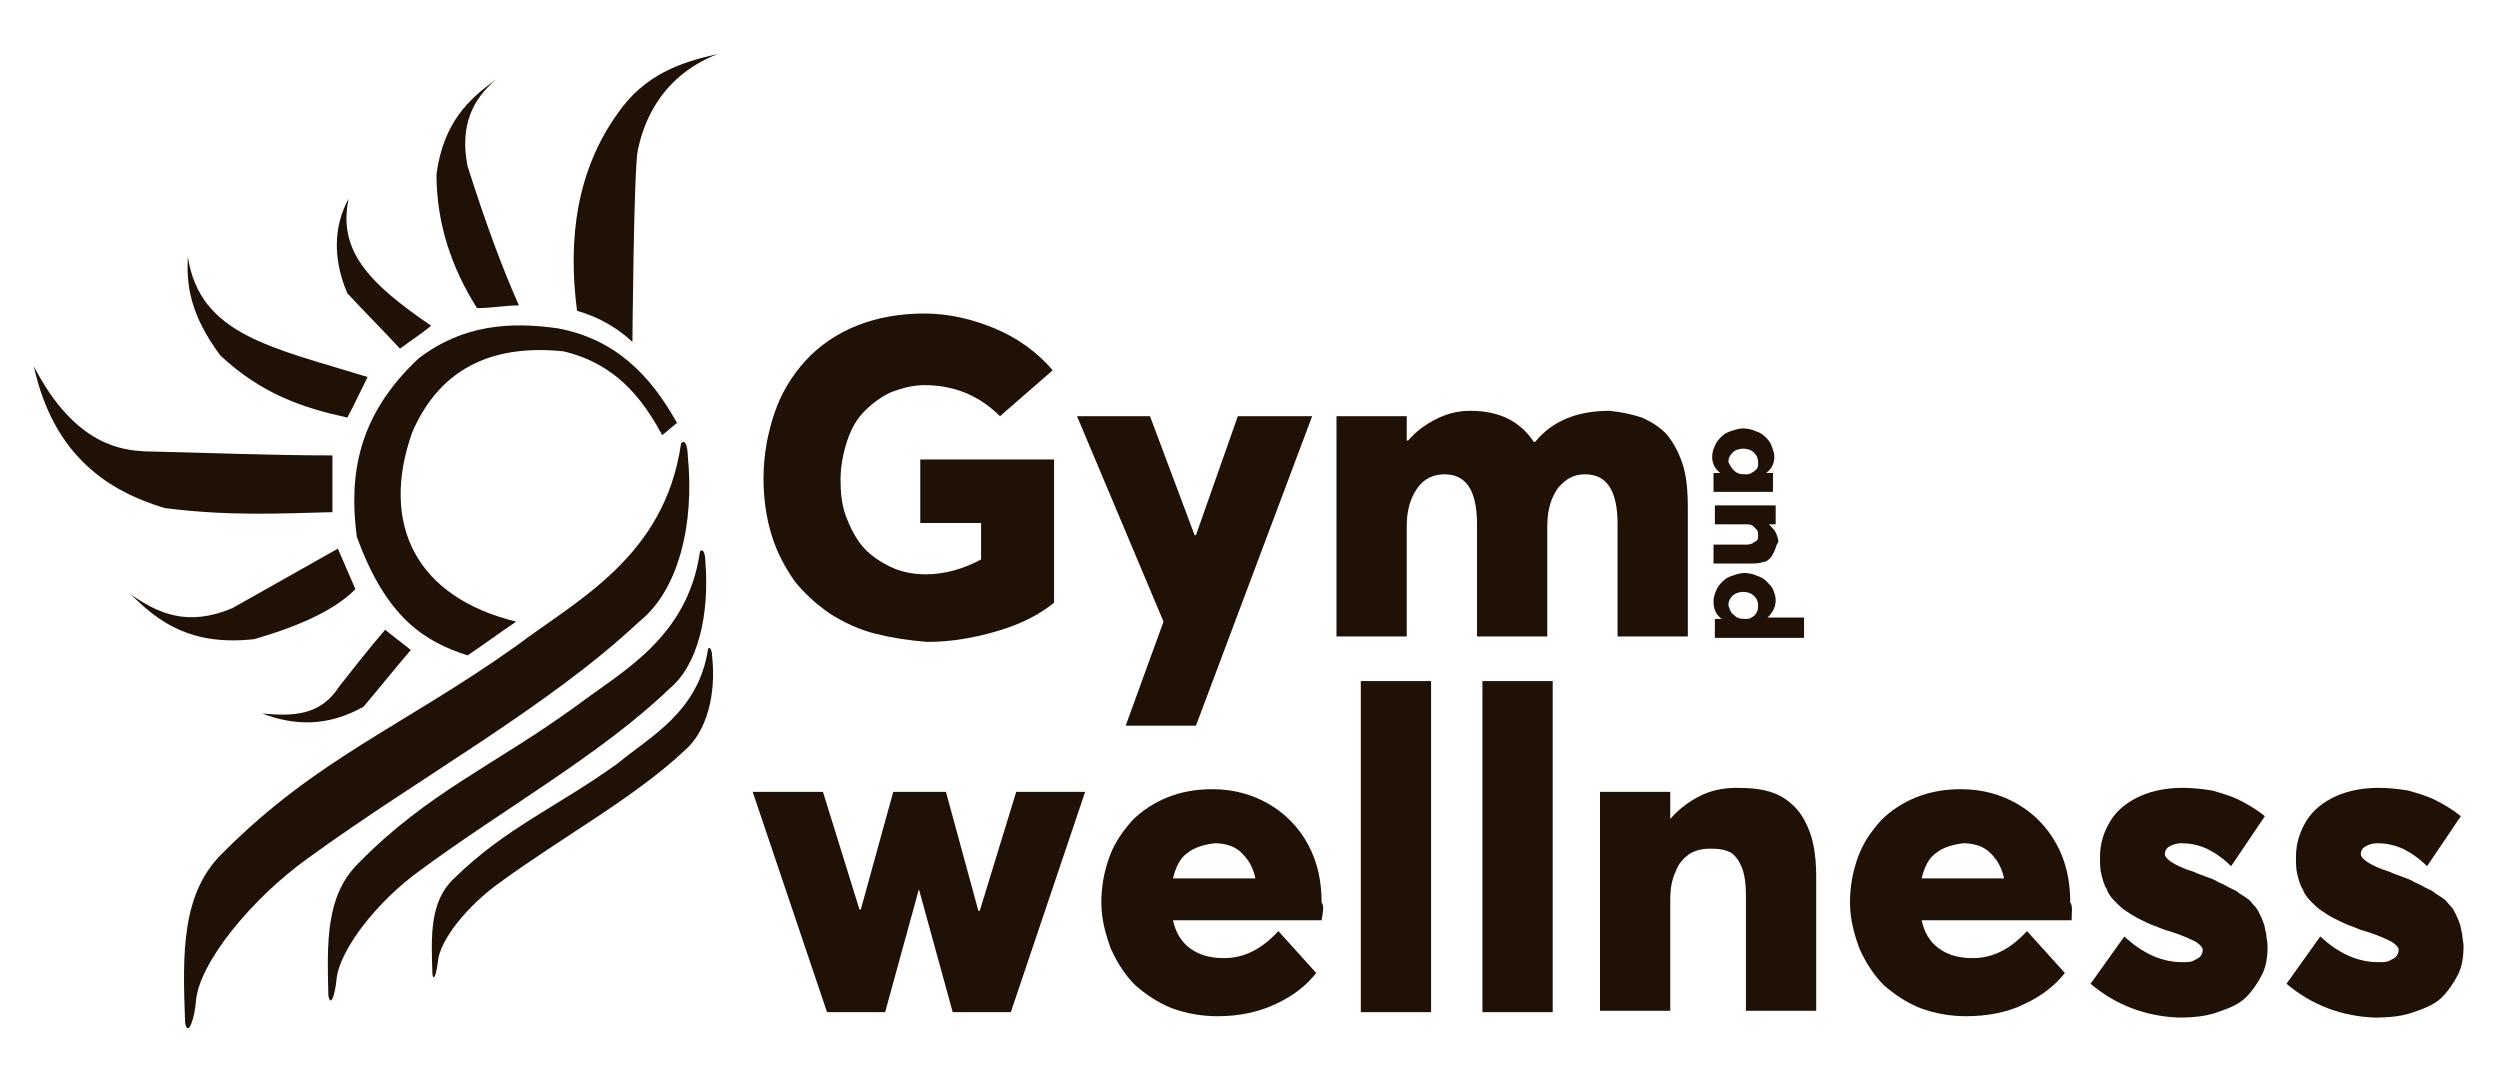<?xml version="1.0" encoding="utf-8"?>
<!-- Generator: Adobe Illustrator 21.1.0, SVG Export Plug-In . SVG Version: 6.00 Build 0)  -->
<svg version="1.1" id="Layer_1" xmlns="http://www.w3.org/2000/svg" xmlns:xlink="http://www.w3.org/1999/xlink" x="0px" y="0px"
	 viewBox="0 0 185 80" style="enable-background:new 0 0 185 80;" xml:space="preserve">
<style type="text/css">
	.st0{fill:#1F1106;}
</style>
<g>
	<g>
		<path class="st0" d="M64.8,46.9c-1.2-0.3-2.3-0.8-3.4-1.5c-1-0.7-1.9-1.5-2.6-2.4c-0.7-1-1.3-2.1-1.7-3.4
			c-0.4-1.3-0.6-2.7-0.6-4.2c0-1.7,0.3-3.3,0.8-4.8s1.3-2.8,2.3-3.9s2.3-2,3.8-2.6s3.2-0.9,5-0.9s3.5,0.4,5.2,1.1s3.2,1.8,4.3,3.1
			L74,30.8c-1.6-1.6-3.5-2.3-5.6-2.3c-0.8,0-1.6,0.2-2.4,0.5c-0.7,0.3-1.4,0.8-2,1.4s-1,1.3-1.3,2.2c-0.3,0.9-0.5,1.9-0.5,2.9
			s0.1,1.9,0.4,2.7c0.3,0.8,0.7,1.6,1.2,2.2c0.5,0.6,1.2,1.1,2,1.5s1.7,0.6,2.7,0.6c1.4,0,2.8-0.4,4.1-1.1v-2.7h-4.5V34H78v10.6
			c-1.1,0.9-2.5,1.6-4.2,2.1s-3.4,0.8-5.2,0.8C67.3,47.4,66,47.2,64.8,46.9z"/>
		<path class="st0" d="M97.1,30.8l-8.6,22.9h-5.2l2.8-7.7l-6.4-15.2h5.4l3.3,8.8h0.1l3.1-8.8C91.6,30.8,97.1,30.8,97.1,30.8z"/>
		<path class="st0" d="M121.5,30.9c0.7,0.3,1.3,0.7,1.8,1.2c0.5,0.6,0.9,1.3,1.2,2.2s0.4,2,0.4,3.3v9.5h-5.2v-8.3
			c0-2.5-0.8-3.7-2.4-3.7c-0.8,0-1.4,0.3-2,1c-0.5,0.7-0.8,1.6-0.8,2.8v8.2h-5.2v-8.3c0-2.5-0.8-3.7-2.4-3.7c-0.8,0-1.5,0.3-2,1
			s-0.8,1.6-0.8,2.8v8.2h-5.2V30.8h5.2v1.8h0.1c0.6-0.7,1.3-1.2,2.1-1.6c0.8-0.4,1.6-0.6,2.5-0.6c2.2,0,3.7,0.8,4.7,2.3h0.1
			c1.3-1.6,3.2-2.3,5.5-2.3C120.1,30.5,120.9,30.7,121.5,30.9z"/>
	</g>
	<g>
		<path class="st0" d="M80.3,58.6l-5.5,16.3h-4.3L68,65.8l0,0l-2.5,9.1h-4.3l-5.5-16.3h5.2l2.7,8.7h0.1l2.4-8.7H70l2.4,8.8h0.1
			l2.7-8.8C75.2,58.6,80.3,58.6,80.3,58.6z"/>
		<path class="st0" d="M97.8,68.1h-11c0.2,0.9,0.6,1.6,1.3,2.1c0.7,0.5,1.5,0.7,2.5,0.7c1.5,0,2.8-0.7,4-2l2.8,3.1
			c-0.7,0.9-1.7,1.7-3,2.3s-2.7,0.9-4.3,0.9c-1.2,0-2.3-0.2-3.4-0.6c-1-0.4-1.9-1-2.7-1.7c-0.7-0.7-1.3-1.6-1.8-2.7
			c-0.4-1.1-0.7-2.2-0.7-3.4c0-1.2,0.2-2.3,0.6-3.4s1-1.9,1.7-2.7c0.7-0.7,1.6-1.3,2.6-1.7s2.1-0.6,3.3-0.6c1.6,0,3,0.4,4.2,1.1
			c1.2,0.7,2.2,1.7,2.9,3c0.7,1.3,1,2.7,1,4.3C98,67,97.9,67.5,97.8,68.1z M87.9,63.1c-0.6,0.4-0.9,1.1-1.1,1.9h6.1
			c-0.1-0.5-0.3-1-0.6-1.4c-0.3-0.4-0.6-0.7-1-0.9s-0.9-0.3-1.4-0.3C89.1,62.5,88.4,62.7,87.9,63.1z"/>
		<path class="st0" d="M100.7,50.4h5.2v24.5h-5.2V50.4z"/>
		<path class="st0" d="M109.7,50.4h5.2v24.5h-5.2V50.4z"/>
		<path class="st0" d="M131,58.6c0.7,0.2,1.3,0.6,1.8,1.1s0.9,1.2,1.2,2.1c0.3,0.9,0.4,2,0.4,3.2v9.8h-5.2v-8.5
			c0-0.9-0.1-1.6-0.3-2.1s-0.5-0.9-0.8-1.1c-0.4-0.2-0.8-0.3-1.5-0.3c-0.6,0-1.1,0.1-1.6,0.4c-0.4,0.3-0.8,0.7-1,1.3
			c-0.3,0.6-0.4,1.3-0.4,2.1v8.2h-5.2V58.6h5.2v2l0,0c0.6-0.7,1.4-1.3,2.2-1.7c0.8-0.4,1.7-0.6,2.7-0.6
			C129.6,58.3,130.4,58.4,131,58.6z"/>
		<path class="st0" d="M153.3,68.1h-11.1c0.2,0.9,0.6,1.6,1.3,2.1s1.5,0.7,2.5,0.7c1.5,0,2.8-0.7,4-2l2.8,3.1
			c-0.7,0.9-1.7,1.7-3,2.3c-1.2,0.6-2.7,0.9-4.3,0.9c-1.2,0-2.3-0.2-3.4-0.6c-1-0.4-1.9-1-2.7-1.7c-0.7-0.7-1.3-1.6-1.8-2.7
			c-0.4-1.1-0.7-2.2-0.7-3.4c0-1.2,0.2-2.3,0.6-3.4c0.4-1.1,1-1.9,1.7-2.7c0.7-0.7,1.6-1.3,2.6-1.7s2.1-0.6,3.3-0.6
			c1.6,0,3,0.4,4.2,1.1s2.2,1.7,2.9,3s1,2.7,1,4.3C153.4,67,153.3,67.5,153.3,68.1z M143.3,63.1c-0.6,0.4-0.9,1.1-1.1,1.9h6.1
			c-0.1-0.5-0.3-1-0.6-1.4s-0.6-0.7-1-0.9s-0.9-0.3-1.4-0.3C144.5,62.5,143.8,62.7,143.3,63.1z"/>
		<path class="st0" d="M154.7,72.8l2.5-3.5c1.3,1.2,2.7,1.9,4.3,1.9c0.3,0,0.6,0,0.8-0.1s0.4-0.2,0.5-0.3c0.1-0.1,0.2-0.3,0.2-0.5
			s-0.2-0.4-0.5-0.6c-0.4-0.2-1-0.5-2-0.8c-0.4-0.1-0.8-0.3-1.1-0.4s-0.7-0.3-1.1-0.5c-0.4-0.2-0.7-0.4-1-0.6s-0.5-0.4-0.8-0.7
			c-0.3-0.3-0.5-0.6-0.6-0.9c-0.2-0.3-0.3-0.7-0.4-1.1s-0.1-0.8-0.1-1.3c0-1,0.3-1.9,0.8-2.7s1.3-1.4,2.2-1.8c0.9-0.4,2-0.6,3.1-0.6
			c0.8,0,1.6,0.1,2.2,0.2c0.7,0.2,1.4,0.4,2,0.7s1.3,0.7,1.9,1.2l-2.5,3.7c-0.6-0.6-1.2-1-1.8-1.3c-0.7-0.3-1.3-0.4-1.9-0.4
			c-0.3,0-0.6,0.1-0.8,0.2c-0.2,0.1-0.4,0.3-0.4,0.6c0,0.2,0.2,0.4,0.5,0.6s0.9,0.5,1.6,0.7c0.4,0.2,0.8,0.3,1,0.4
			c0.3,0.1,0.6,0.2,0.9,0.4c0.3,0.1,0.6,0.3,0.8,0.4s0.5,0.2,0.7,0.4c0.3,0.2,0.5,0.3,0.6,0.4c0.2,0.1,0.3,0.3,0.5,0.5
			s0.3,0.4,0.4,0.6c0.1,0.2,0.2,0.4,0.3,0.7c0.1,0.2,0.1,0.5,0.2,0.8c0,0.3,0.1,0.6,0.1,0.9c0,0.8-0.1,1.5-0.4,2.1
			c-0.3,0.6-0.7,1.2-1.2,1.7s-1.2,0.8-2.1,1.1c-0.8,0.3-1.8,0.4-2.9,0.4C158.8,75.2,156.6,74.4,154.7,72.8z"/>
		<path class="st0" d="M169.2,72.8l2.5-3.5c1.3,1.2,2.7,1.9,4.3,1.9c0.3,0,0.6,0,0.8-0.1s0.4-0.2,0.5-0.3c0.1-0.1,0.2-0.3,0.2-0.5
			s-0.2-0.4-0.5-0.6c-0.4-0.2-1-0.5-2-0.8c-0.4-0.1-0.8-0.3-1.1-0.4s-0.7-0.3-1.1-0.5c-0.4-0.2-0.7-0.4-1-0.6s-0.5-0.4-0.8-0.7
			c-0.3-0.3-0.5-0.6-0.6-0.9c-0.2-0.3-0.3-0.7-0.4-1.1c-0.1-0.4-0.1-0.8-0.1-1.3c0-1,0.3-1.9,0.8-2.7s1.3-1.4,2.2-1.8
			c0.9-0.4,2-0.6,3.1-0.6c0.8,0,1.6,0.1,2.2,0.2c0.7,0.2,1.4,0.4,2,0.7s1.3,0.7,1.9,1.2l-2.5,3.7c-0.6-0.6-1.2-1-1.8-1.3
			c-0.7-0.3-1.3-0.4-1.9-0.4c-0.3,0-0.6,0.1-0.8,0.2c-0.2,0.1-0.4,0.3-0.4,0.6c0,0.2,0.2,0.4,0.5,0.6s0.9,0.5,1.6,0.7
			c0.4,0.2,0.8,0.3,1,0.4c0.3,0.1,0.6,0.2,0.9,0.4c0.3,0.1,0.6,0.3,0.8,0.4s0.5,0.2,0.7,0.4c0.3,0.2,0.5,0.3,0.6,0.4
			c0.2,0.1,0.3,0.3,0.5,0.5s0.3,0.4,0.4,0.6c0.1,0.2,0.2,0.4,0.3,0.7c0.1,0.2,0.1,0.5,0.2,0.8c0,0.3,0.1,0.6,0.1,0.9
			c0,0.8-0.1,1.5-0.4,2.1c-0.3,0.6-0.7,1.2-1.2,1.7s-1.2,0.8-2.1,1.1c-0.8,0.3-1.8,0.4-2.9,0.4C173.3,75.2,171.1,74.4,169.2,72.8z"
			/>
	</g>
	<g>
		<path class="st0" d="M131.3,36.4h-4.5V35h0.5l0,0c-0.4-0.3-0.6-0.7-0.6-1.2c0-0.3,0.1-0.6,0.2-0.8c0.1-0.3,0.3-0.5,0.5-0.7
			s0.4-0.3,0.7-0.4s0.6-0.2,0.9-0.2c0.3,0,0.7,0.1,0.9,0.2c0.3,0.1,0.5,0.2,0.7,0.4s0.4,0.4,0.5,0.7s0.2,0.5,0.2,0.8
			c0,0.5-0.2,0.9-0.6,1.2l0,0h0.5v1.4H131.3z M128.3,34.8c0.2,0.2,0.4,0.3,0.8,0.3c0.2,0,0.4,0,0.5-0.1c0.2-0.1,0.3-0.2,0.4-0.3
			c0.1-0.1,0.1-0.3,0.1-0.5c0-0.3-0.1-0.5-0.3-0.7s-0.5-0.3-0.8-0.3s-0.6,0.1-0.8,0.3s-0.3,0.4-0.3,0.7
			C128,34.4,128.1,34.6,128.3,34.8z"/>
		<path class="st0" d="M131.3,40.8c-0.1,0.2-0.2,0.4-0.3,0.5s-0.3,0.3-0.6,0.3c-0.2,0.1-0.5,0.1-0.9,0.1h-2.7v-1.4h2.3
			c0.2,0,0.4,0,0.6-0.1c0.1-0.1,0.2-0.1,0.3-0.2c0.1-0.1,0.1-0.2,0.1-0.4s0-0.3-0.1-0.4c-0.1-0.1-0.2-0.2-0.3-0.3
			c-0.2-0.1-0.3-0.1-0.6-0.1h-2.2v-1.4h4.5v1.4h-0.5l0,0c0.2,0.2,0.4,0.4,0.5,0.6c0.1,0.2,0.2,0.5,0.2,0.7
			C131.4,40.4,131.4,40.6,131.3,40.8z"/>
		<path class="st0" d="M133.6,47.2h-6.7v-1.4h0.5l0,0c-0.4-0.3-0.6-0.7-0.6-1.3c0-0.3,0.1-0.6,0.2-0.8c0.1-0.3,0.3-0.5,0.5-0.7
			s0.4-0.3,0.7-0.4c0.3-0.1,0.6-0.2,0.9-0.2c0.3,0,0.7,0.1,0.9,0.2c0.3,0.1,0.5,0.2,0.7,0.4s0.4,0.4,0.5,0.6
			c0.1,0.3,0.2,0.5,0.2,0.8c0,0.5-0.2,0.9-0.6,1.3l0,0h2.7v1.5C133.5,47.2,133.6,47.2,133.6,47.2z M128.3,45.5
			c0.2,0.2,0.4,0.3,0.8,0.3c0.2,0,0.4,0,0.5-0.1c0.2-0.1,0.3-0.2,0.4-0.4c0.1-0.2,0.1-0.3,0.1-0.5c0-0.3-0.1-0.5-0.3-0.7
			s-0.5-0.3-0.8-0.3s-0.6,0.1-0.8,0.3s-0.3,0.4-0.3,0.7C128,45.1,128.1,45.4,128.3,45.5z"/>
	</g>
	<path class="st0" d="M42.7,23c1.4,0.4,2.8,1.1,4.1,2.3c0,0,0.1-12.9,0.4-14.2c0.3-1.4,1.3-5.3,5.9-7.1c-2.7,0.6-5.4,1.5-7.4,4.4
		C42.7,12.6,42,17.6,42.7,23"/>
	<path class="st0" d="M38.4,22.6c-1.2-2.7-2.4-5.9-3.8-10.3c-0.6-3,0.4-5,2.1-6.4c-2,1.4-3.9,3.2-4.4,7c0,3.6,1.1,6.9,3,9.9
		C36.4,22.8,37.4,22.6,38.4,22.6"/>
	<path class="st0" d="M31.9,24.1c-4.7-3.2-6.9-5.6-6.1-9.4c-1.1,2-1.2,4.4-0.1,7c1.3,1.4,2.6,2.7,3.9,4.1
		C30.4,25.2,31.2,24.7,31.9,24.1"/>
	<path class="st0" d="M27.2,27.9c-7.1-2.2-12.4-3.1-13.3-8.9c-0.1,2,0.1,4.2,2.4,7.3c3.1,2.9,6.2,3.9,9.4,4.6
		C26.2,30,26.7,28.9,27.2,27.9"/>
	<path class="st0" d="M24.6,33.7v4.2c-4,0.1-7.6,0.3-12.4-0.3c-4-1.2-8.2-3.7-9.7-10.5c3.1,6,6.7,6.2,8.2,6.3
		C15.3,33.5,20,33.7,24.6,33.7"/>
	<path class="st0" d="M25,40.6l1.3,3c-1.4,1.4-3.7,2.6-7.5,3.7c-4.6,0.5-7-1.2-9.1-3.3c2,1.4,4.2,2.4,7.5,1L25,40.6z"/>
	<path class="st0" d="M28.5,46.6c0.6,0.5,1.3,1,1.9,1.5c-1.2,1.4-2.4,2.9-3.5,4.2c-2.7,1.5-5.1,1.4-7.5,0.5c2.2,0.2,4.3,0.2,5.7-2
		C26.2,49.4,27.3,48,28.5,46.6"/>
	<path class="st0" d="M34.6,48.5c1.2-0.8,2.4-1.7,3.6-2.5c-7.4-1.8-10.1-7.2-7.7-14c2.2-5.1,6.4-6.5,11.2-6c3.8,0.9,5.8,3.4,7.3,6.2
		c0.4-0.3,0.7-0.6,1.1-0.9c-2-3.6-4.6-6.2-8.8-7c-3.5-0.5-7-0.3-10.3,2.2c-4.5,4.2-5.2,8.6-4.6,13.2C28.6,45.8,31.5,47.5,34.6,48.5"
		/>
	<path class="st0" d="M50.4,32.8c0.4-0.4,0.5,0.6,0.5,1c0.5,5-0.7,9.9-3.6,12.2c-6.7,6.3-16.4,11.6-24.5,17.5
		c-4.2,3-8.1,7.8-8.3,10.6c-0.1,1.3-0.6,2.7-0.8,1.6c-0.2-5.2-0.3-9.7,2.9-12.7c6.9-6.9,13.3-9.3,21.6-15.2
		C42.7,44.4,49.2,41.2,50.4,32.8"/>
	<path class="st0" d="M51.8,40.8c0.3-0.3,0.4,0.4,0.4,0.8c0.3,3.8-0.5,7.6-2.7,9.4c-5,4.8-12.3,8.9-18.4,13.4
		c-3.2,2.3-6,5.9-6.2,8.1c-0.1,1-0.4,2.1-0.6,1.2c-0.1-4-0.2-7.4,2.2-9.8c5.2-5.3,10-7.2,16.2-11.7C46,49.7,50.9,47.2,51.8,40.8"/>
	<path class="st0" d="M52.4,48c0.2-0.2,0.3,0.3,0.3,0.6c0.3,2.8-0.4,5.5-2,6.9C47,59,41.5,62,37,65.3c-2.4,1.7-4.5,4.3-4.6,5.9
		c-0.1,0.8-0.3,1.5-0.4,0.9c-0.1-2.9-0.2-5.4,1.6-7.1c3.9-3.8,7.5-5.2,12.1-8.5C48.1,54.5,51.7,52.7,52.4,48"/>
</g>
</svg>

